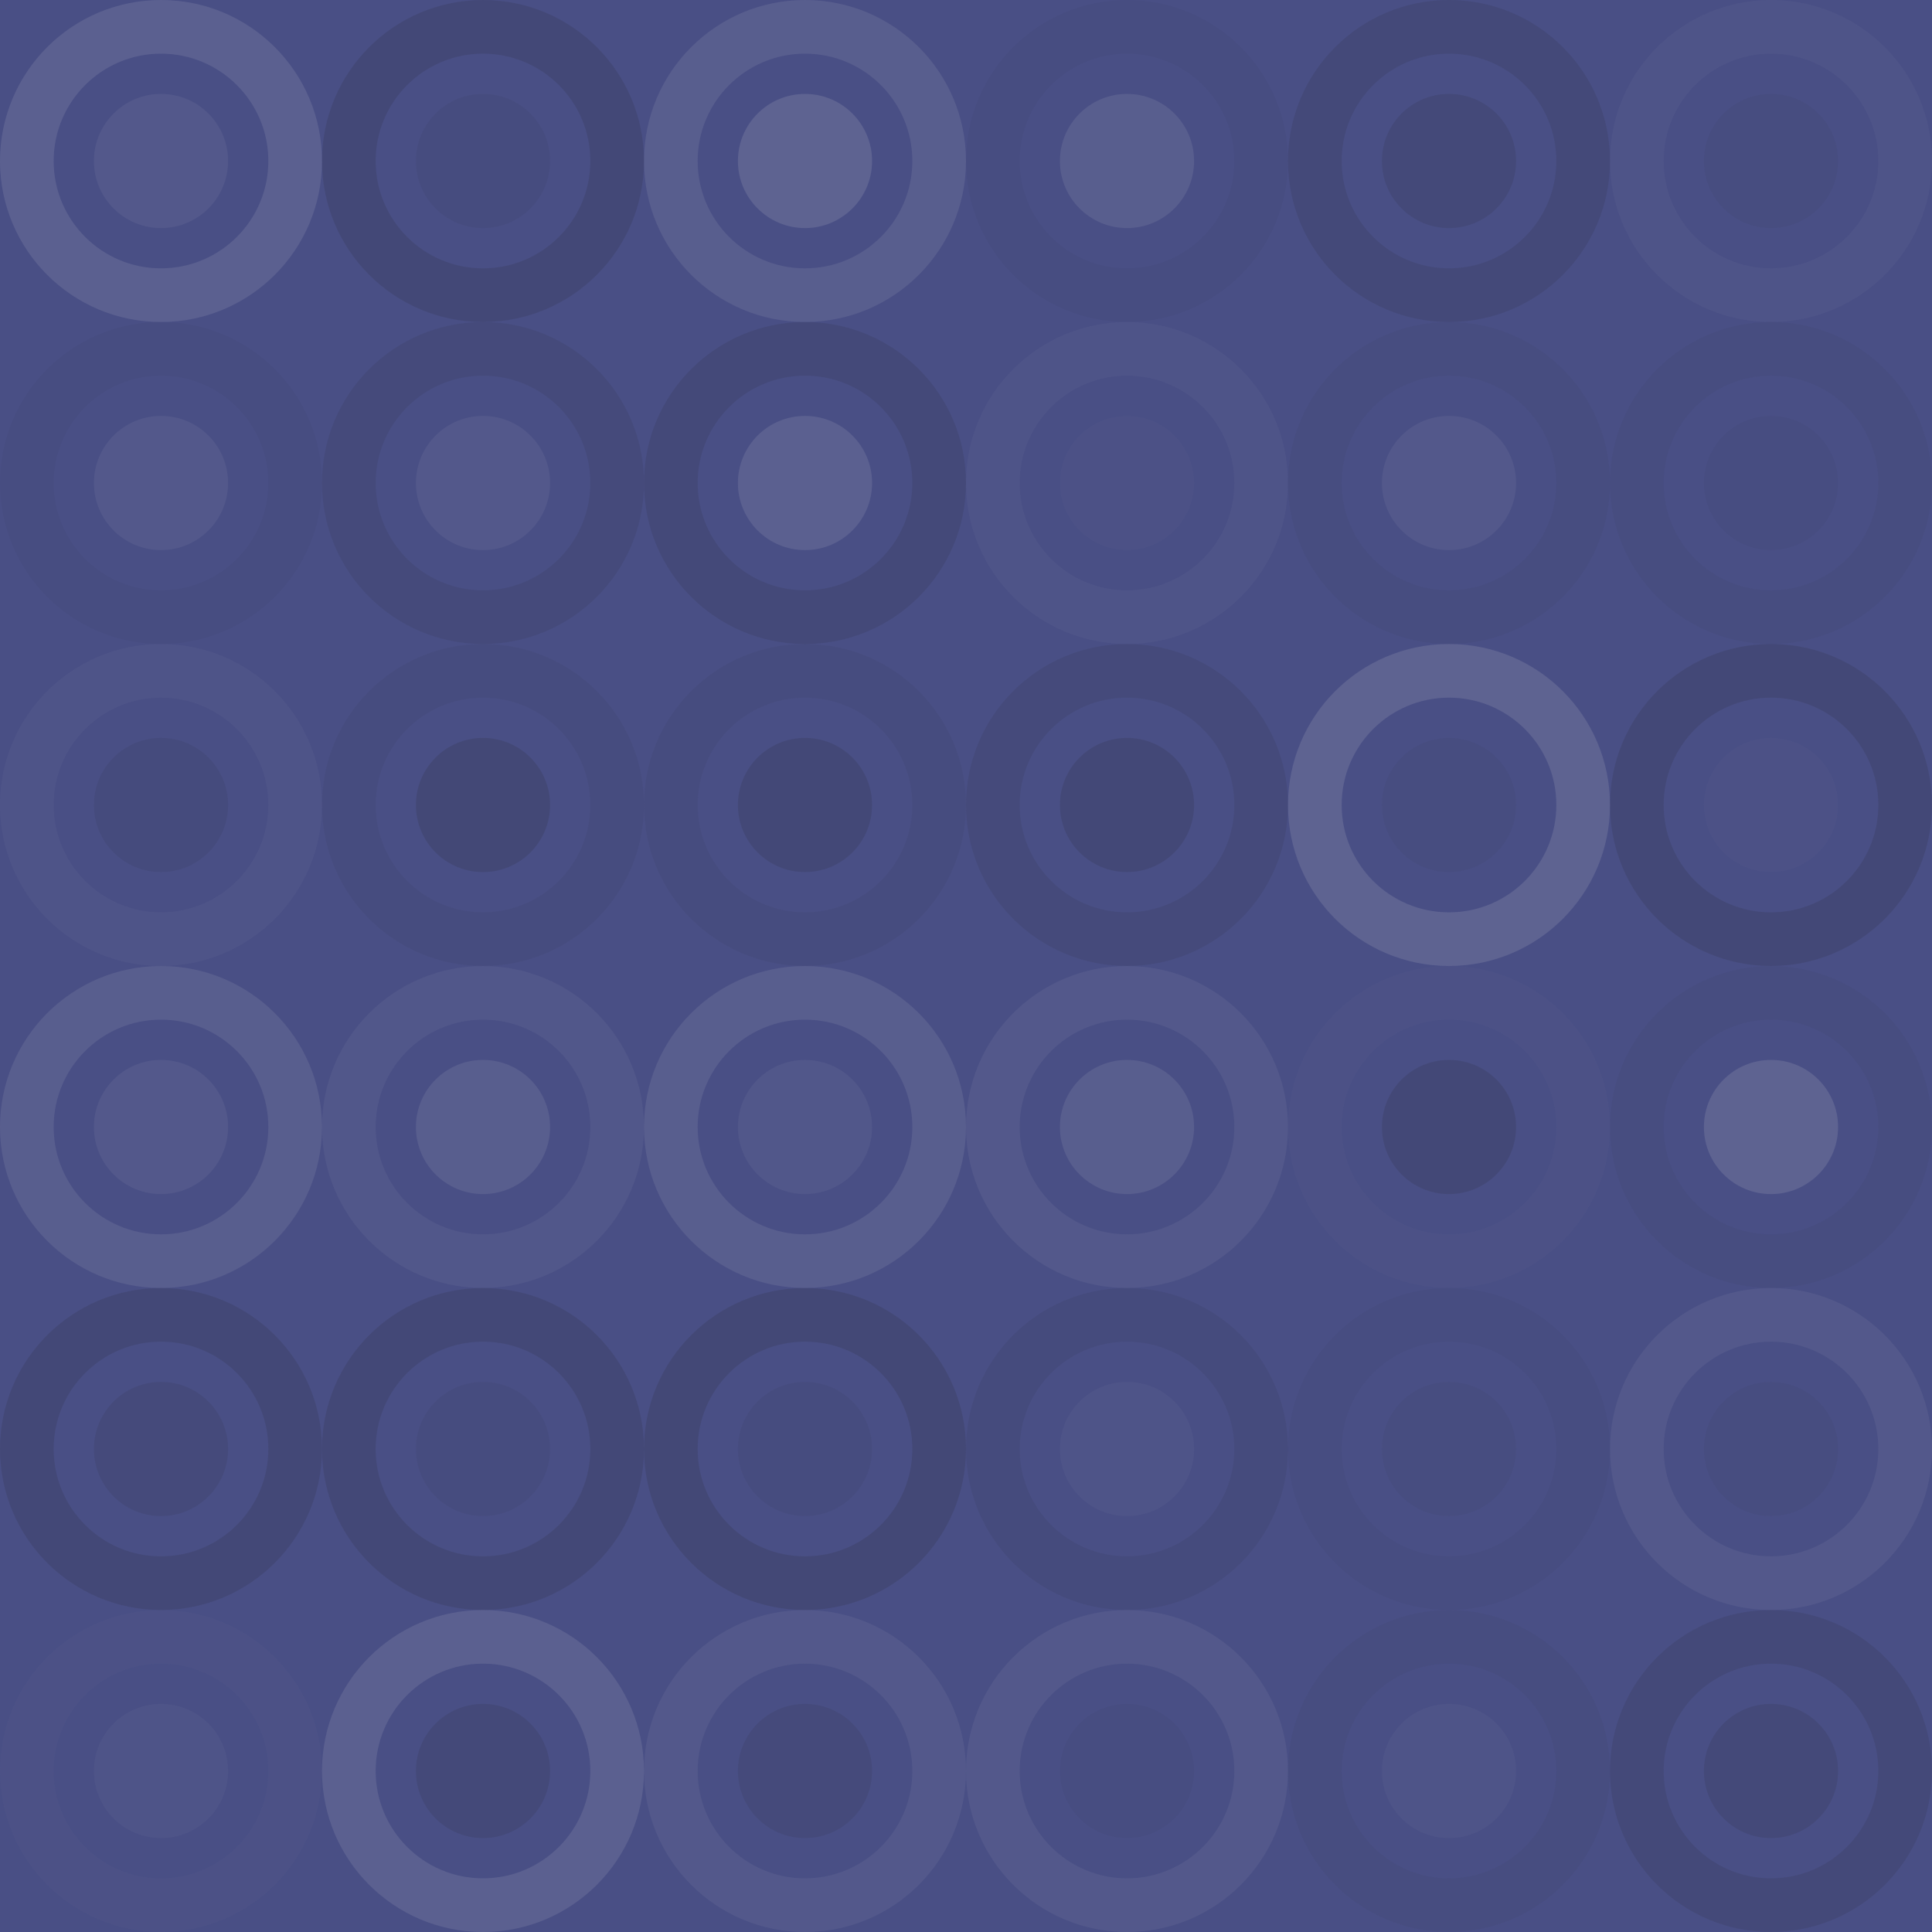 <svg xmlns="http://www.w3.org/2000/svg" width="360" height="360" viewbox="0 0 360 360" preserveAspectRatio="none"><rect x="0" y="0" width="100%" height="100%" fill="rgb(73, 79, 133)" /><circle cx="30" cy="30" r="25" fill="none" stroke="#ddd" style="opacity:0.124;stroke-width:10px;" /><circle cx="30" cy="30" r="12.5" fill="#ddd" fill-opacity="0.072" /><circle cx="90" cy="30" r="25" fill="none" stroke="#222" style="opacity:0.133;stroke-width:10px;" /><circle cx="90" cy="30" r="12.5" fill="#222" fill-opacity="0.063" /><circle cx="150" cy="30" r="25" fill="none" stroke="#ddd" style="opacity:0.107;stroke-width:10px;" /><circle cx="150" cy="30" r="12.5" fill="#ddd" fill-opacity="0.141" /><circle cx="210" cy="30" r="25" fill="none" stroke="#222" style="opacity:0.029;stroke-width:10px;" /><circle cx="210" cy="30" r="12.5" fill="#ddd" fill-opacity="0.107" /><circle cx="270" cy="30" r="25" fill="none" stroke="#222" style="opacity:0.115;stroke-width:10px;" /><circle cx="270" cy="30" r="12.5" fill="#222" fill-opacity="0.115" /><circle cx="330" cy="30" r="25" fill="none" stroke="#ddd" style="opacity:0.037;stroke-width:10px;" /><circle cx="330" cy="30" r="12.5" fill="#222" fill-opacity="0.046" /><circle cx="30" cy="90" r="25" fill="none" stroke="#222" style="opacity:0.029;stroke-width:10px;" /><circle cx="30" cy="90" r="12.5" fill="#ddd" fill-opacity="0.072" /><circle cx="90" cy="90" r="25" fill="none" stroke="#222" style="opacity:0.098;stroke-width:10px;" /><circle cx="90" cy="90" r="12.5" fill="#ddd" fill-opacity="0.072" /><circle cx="150" cy="90" r="25" fill="none" stroke="#222" style="opacity:0.115;stroke-width:10px;" /><circle cx="150" cy="90" r="12.5" fill="#ddd" fill-opacity="0.124" /><circle cx="210" cy="90" r="25" fill="none" stroke="#ddd" style="opacity:0.037;stroke-width:10px;" /><circle cx="210" cy="90" r="12.5" fill="#ddd" fill-opacity="0.02" /><circle cx="270" cy="90" r="25" fill="none" stroke="#222" style="opacity:0.046;stroke-width:10px;" /><circle cx="270" cy="90" r="12.5" fill="#ddd" fill-opacity="0.072" /><circle cx="330" cy="90" r="25" fill="none" stroke="#222" style="opacity:0.046;stroke-width:10px;" /><circle cx="330" cy="90" r="12.5" fill="#222" fill-opacity="0.029" /><circle cx="30" cy="150" r="25" fill="none" stroke="#ddd" style="opacity:0.037;stroke-width:10px;" /><circle cx="30" cy="150" r="12.5" fill="#222" fill-opacity="0.081" /><circle cx="90" cy="150" r="25" fill="none" stroke="#222" style="opacity:0.063;stroke-width:10px;" /><circle cx="90" cy="150" r="12.5" fill="#222" fill-opacity="0.15" /><circle cx="150" cy="150" r="25" fill="none" stroke="#222" style="opacity:0.063;stroke-width:10px;" /><circle cx="150" cy="150" r="12.5" fill="#222" fill-opacity="0.133" /><circle cx="210" cy="150" r="25" fill="none" stroke="#222" style="opacity:0.098;stroke-width:10px;" /><circle cx="210" cy="150" r="12.5" fill="#222" fill-opacity="0.133" /><circle cx="270" cy="150" r="25" fill="none" stroke="#ddd" style="opacity:0.141;stroke-width:10px;" /><circle cx="270" cy="150" r="12.5" fill="#222" fill-opacity="0.046" /><circle cx="330" cy="150" r="25" fill="none" stroke="#222" style="opacity:0.133;stroke-width:10px;" /><circle cx="330" cy="150" r="12.5" fill="#ddd" fill-opacity="0.02" /><circle cx="30" cy="210" r="25" fill="none" stroke="#ddd" style="opacity:0.107;stroke-width:10px;" /><circle cx="30" cy="210" r="12.5" fill="#ddd" fill-opacity="0.072" /><circle cx="90" cy="210" r="25" fill="none" stroke="#ddd" style="opacity:0.055;stroke-width:10px;" /><circle cx="90" cy="210" r="12.5" fill="#ddd" fill-opacity="0.107" /><circle cx="150" cy="210" r="25" fill="none" stroke="#ddd" style="opacity:0.107;stroke-width:10px;" /><circle cx="150" cy="210" r="12.5" fill="#ddd" fill-opacity="0.055" /><circle cx="210" cy="210" r="25" fill="none" stroke="#ddd" style="opacity:0.072;stroke-width:10px;" /><circle cx="210" cy="210" r="12.5" fill="#ddd" fill-opacity="0.107" /><circle cx="270" cy="210" r="25" fill="none" stroke="#ddd" style="opacity:0.02;stroke-width:10px;" /><circle cx="270" cy="210" r="12.5" fill="#222" fill-opacity="0.133" /><circle cx="330" cy="210" r="25" fill="none" stroke="#222" style="opacity:0.046;stroke-width:10px;" /><circle cx="330" cy="210" r="12.5" fill="#ddd" fill-opacity="0.141" /><circle cx="30" cy="270" r="25" fill="none" stroke="#222" style="opacity:0.133;stroke-width:10px;" /><circle cx="30" cy="270" r="12.5" fill="#222" fill-opacity="0.098" /><circle cx="90" cy="270" r="25" fill="none" stroke="#222" style="opacity:0.133;stroke-width:10px;" /><circle cx="90" cy="270" r="12.5" fill="#222" fill-opacity="0.063" /><circle cx="150" cy="270" r="25" fill="none" stroke="#222" style="opacity:0.15;stroke-width:10px;" /><circle cx="150" cy="270" r="12.5" fill="#222" fill-opacity="0.063" /><circle cx="210" cy="270" r="25" fill="none" stroke="#222" style="opacity:0.081;stroke-width:10px;" /><circle cx="210" cy="270" r="12.5" fill="#ddd" fill-opacity="0.037" /><circle cx="270" cy="270" r="25" fill="none" stroke="#222" style="opacity:0.029;stroke-width:10px;" /><circle cx="270" cy="270" r="12.5" fill="#222" fill-opacity="0.046" /><circle cx="330" cy="270" r="25" fill="none" stroke="#ddd" style="opacity:0.072;stroke-width:10px;" /><circle cx="330" cy="270" r="12.5" fill="#222" fill-opacity="0.046" /><circle cx="30" cy="330" r="25" fill="none" stroke="#ddd" style="opacity:0.02;stroke-width:10px;" /><circle cx="30" cy="330" r="12.5" fill="#ddd" fill-opacity="0.037" /><circle cx="90" cy="330" r="25" fill="none" stroke="#ddd" style="opacity:0.124;stroke-width:10px;" /><circle cx="90" cy="330" r="12.5" fill="#222" fill-opacity="0.115" /><circle cx="150" cy="330" r="25" fill="none" stroke="#ddd" style="opacity:0.072;stroke-width:10px;" /><circle cx="150" cy="330" r="12.5" fill="#222" fill-opacity="0.098" /><circle cx="210" cy="330" r="25" fill="none" stroke="#ddd" style="opacity:0.072;stroke-width:10px;" /><circle cx="210" cy="330" r="12.5" fill="#222" fill-opacity="0.029" /><circle cx="270" cy="330" r="25" fill="none" stroke="#222" style="opacity:0.046;stroke-width:10px;" /><circle cx="270" cy="330" r="12.5" fill="#ddd" fill-opacity="0.037" /><circle cx="330" cy="330" r="25" fill="none" stroke="#222" style="opacity:0.115;stroke-width:10px;" /><circle cx="330" cy="330" r="12.5" fill="#222" fill-opacity="0.115" /></svg>